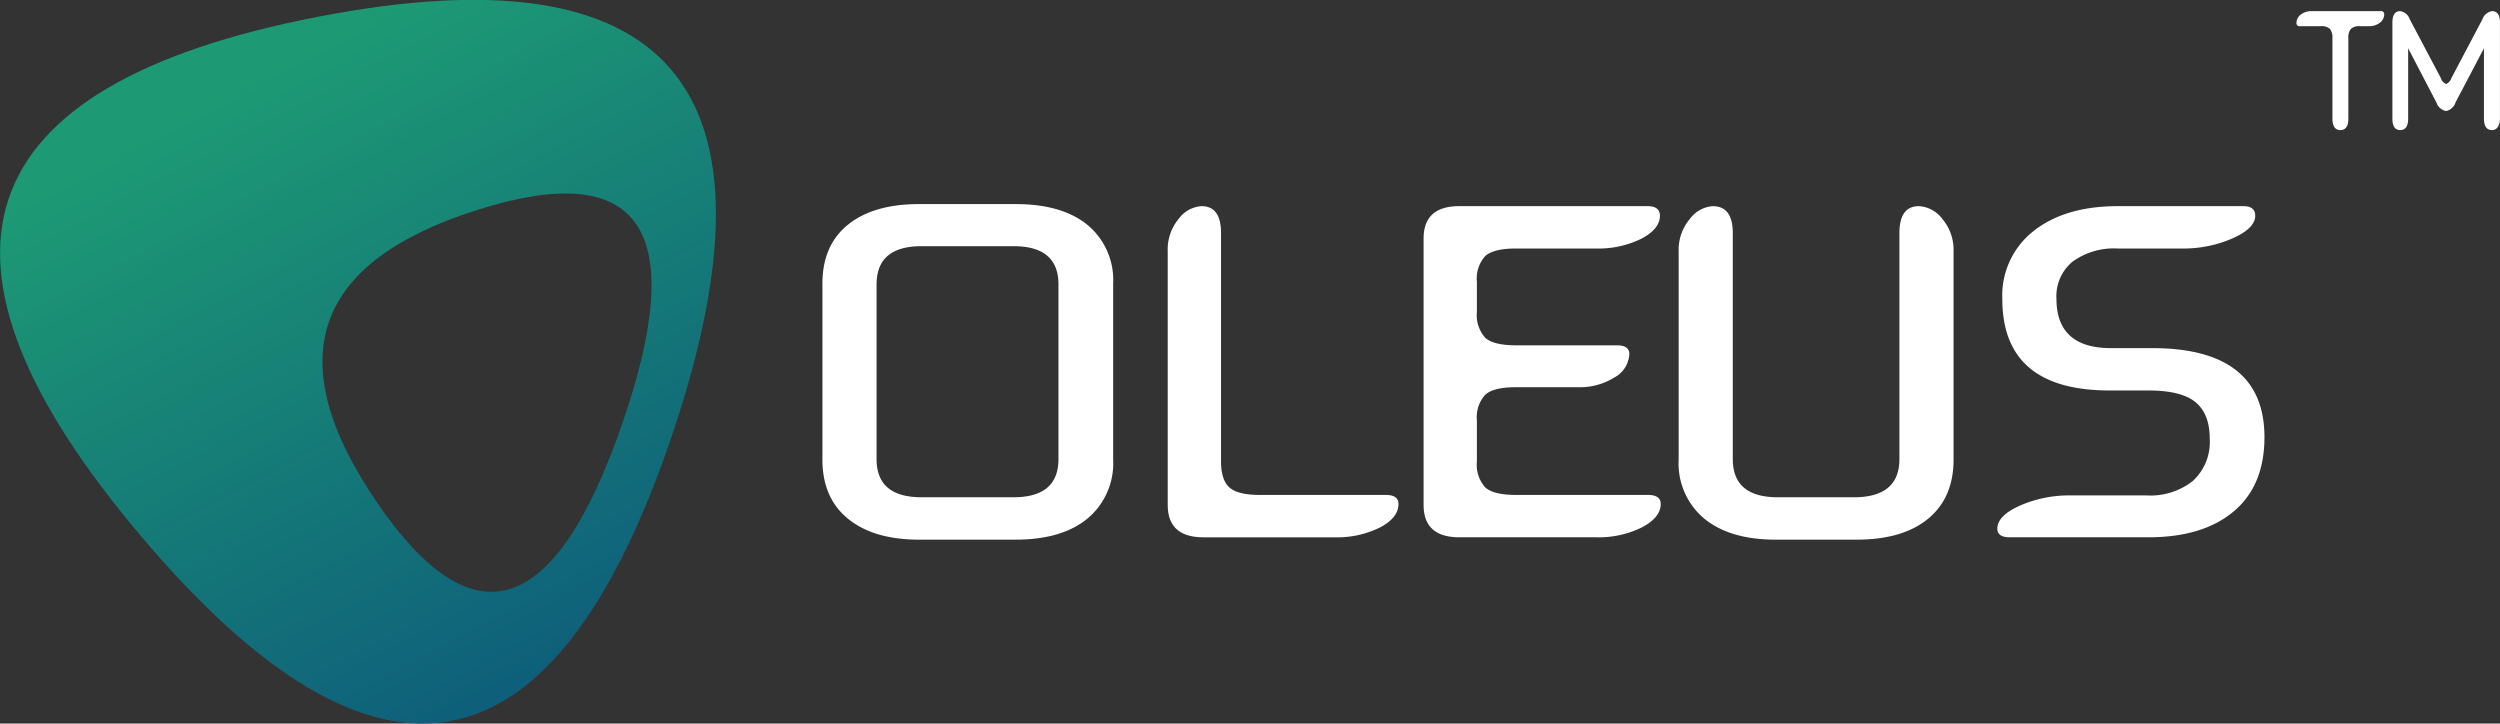 <svg xmlns="http://www.w3.org/2000/svg" xmlns:xlink="http://www.w3.org/1999/xlink" width="366.25" height="106" viewBox="0 0 366.25 106">
  <rect x="0" y="0" width="366.25" height="106" fill="#333333" stroke="none"/>
  <defs>
    <style>
      .cls-1 {
        fill: #fff;
      }

      .cls-1, .cls-2 {
        fill-rule: evenodd;
      }

      .cls-2 {
        fill: url(#linear-gradient);
      }
    </style>
    <linearGradient id="linear-gradient" x1="72.257" y1="45" x2="128.618" y2="151" gradientUnits="userSpaceOnUse">
      <stop offset="0" stop-color="#1d9974"/>
      <stop offset="0.14" stop-color="#1d9974"/>
      <stop offset="1" stop-color="#0d5b7b"/>
    </linearGradient>
  </defs>
  <path id="OLEUS" class="cls-1" d="M196.8,124.057q6.752,0,10.515-3.086a10.552,10.552,0,0,0,3.763-8.642V86.555a10.49,10.49,0,0,0-3.743-8.591Q203.589,74.9,196.8,74.9H182.641q-6.672,0-10.413,3.017t-3.743,8.642v25.774q0,5.625,3.763,8.676t10.393,3.052H196.8Zm-20.379-37.4q0-5.591,6.59-5.591h13.464q6.589,0,6.589,5.591v25.6q0,5.591-6.589,5.591H183.007q-6.589,0-6.59-5.591v-25.6Zm42.654,32.319q0,4.738,5.247,4.739h19.158a14.212,14.212,0,0,0,6.671-1.432q2.726-1.433,2.726-3.444,0-1.329-1.831-1.329H232.616q-3.3,0-4.515-1.108t-1.221-3.8V79.157q0-3.954-2.847-3.955a4.514,4.514,0,0,0-3.356,1.858,7.012,7.012,0,0,0-1.606,4.756v37.16Zm62.706-37.57a14.2,14.2,0,0,0,6.671-1.432q2.726-1.432,2.726-3.375,0-1.4-1.831-1.4H261.805q-5.247,0-5.247,4.739v39.036q0,4.738,5.247,4.739h20.054a14.219,14.219,0,0,0,6.671-1.449q2.764-1.449,2.766-3.427,0-1.329-1.872-1.329H270.1q-3.294,0-4.515-1.108a4.957,4.957,0,0,1-1.22-3.8v-6a4.907,4.907,0,0,1,1.22-3.767q1.221-1.107,4.515-1.108h9.03a9.6,9.6,0,0,0,5.39-1.432,4.106,4.106,0,0,0,2.176-3.443q0-1.261-1.83-1.261H270.1q-3.294,0-4.515-1.108a4.958,4.958,0,0,1-1.22-3.8v-4.4a4.906,4.906,0,0,1,1.22-3.767q1.221-1.107,4.515-1.108h11.674Zm44.484,30.853q0,5.591-6.671,5.591H308.445q-6.589,0-6.59-5.591v-33.1q0-3.954-2.928-3.955a4.549,4.549,0,0,0-3.377,1.892,6.986,6.986,0,0,0-1.627,4.722v30.512a10.539,10.539,0,0,0,3.763,8.659q3.762,3.069,10.433,3.069H320q6.751,0,10.474-3.069t3.722-8.659V81.817a6.991,6.991,0,0,0-1.627-4.722,4.605,4.605,0,0,0-3.458-1.892q-2.847,0-2.847,3.955v33.1Zm25.081,5.318a18.014,18.014,0,0,0-7.4,1.483q-3.336,1.484-3.335,3.392,0,1.262,1.83,1.262h20.3q7.971,0,12.487-3.785t4.515-10.875Q379.734,96,363.26,96h-6.02q-7.972,0-7.972-7.261a6.552,6.552,0,0,1,2.379-5.421,10.3,10.3,0,0,1,6.61-1.909h9.4a18.029,18.029,0,0,0,7.4-1.483q3.334-1.483,3.335-3.324,0-1.4-1.749-1.4H358.257q-7.687,0-12.3,3.614a11.978,11.978,0,0,0-4.617,9.989q0,13.4,15.742,13.4h5.654q4.839,0,6.915,1.721t2.074,5.336a7.736,7.736,0,0,1-2.461,6.187,10,10,0,0,1-6.773,2.131H351.342Z" transform="translate(-48 -45)"/>
  <path id="TM" class="cls-1" d="M389.7,62.363q0,1.69,1.167,1.69t1.167-1.69V50.581a1.945,1.945,0,0,1,.371-1.344,1.81,1.81,0,0,1,1.344-.4h1.3a2.506,2.506,0,0,0,1.593-.5,1.519,1.519,0,0,0,.644-1.234,0.442,0.442,0,0,0-.523-0.474h-10.08a2.526,2.526,0,0,0-1.605.5,1.517,1.517,0,0,0-.644,1.234,0.442,0.442,0,0,0,.523.474h3.015a1.828,1.828,0,0,1,1.362.4,1.968,1.968,0,0,1,.365,1.344V62.363Zm24.544-14.044q0-1.69-1.167-1.69a1.838,1.838,0,0,0-1.423,1.24l-4.511,8.548a1.41,1.41,0,0,1-.79.888,1.427,1.427,0,0,1-.778-0.888l-4.56-8.621a1.742,1.742,0,0,0-1.386-1.167q-1.143,0-1.143,1.69V62.363q0,1.69,1.143,1.69,1.167,0,1.167-1.69V52.076l4.159,7.976a1.823,1.823,0,0,0,1.4,1.216,1.872,1.872,0,0,0,1.386-1.277l4.159-7.916V62.363q0,1.69,1.179,1.69a0.964,0.964,0,0,0,.863-0.48,2.22,2.22,0,0,0,.3-1.21V48.319Z" transform="translate(-48 -45)"/>
  <path id="Многоугольник_4_копия_2_копія_2_copy_2" data-name="Многоугольник 4 копия 2 копія 2 copy 2" class="cls-2" d="M68.824,123.744Q16.887,62.522,94.545,47.463t51.936,61.223Q120.761,184.967,68.824,123.744Zm34.321-5.258Q81.858,87.215,117.883,75.768t21.287,31.271Q124.431,149.754,103.145,118.486Z" transform="translate(-48 -45)"/>
</svg>
